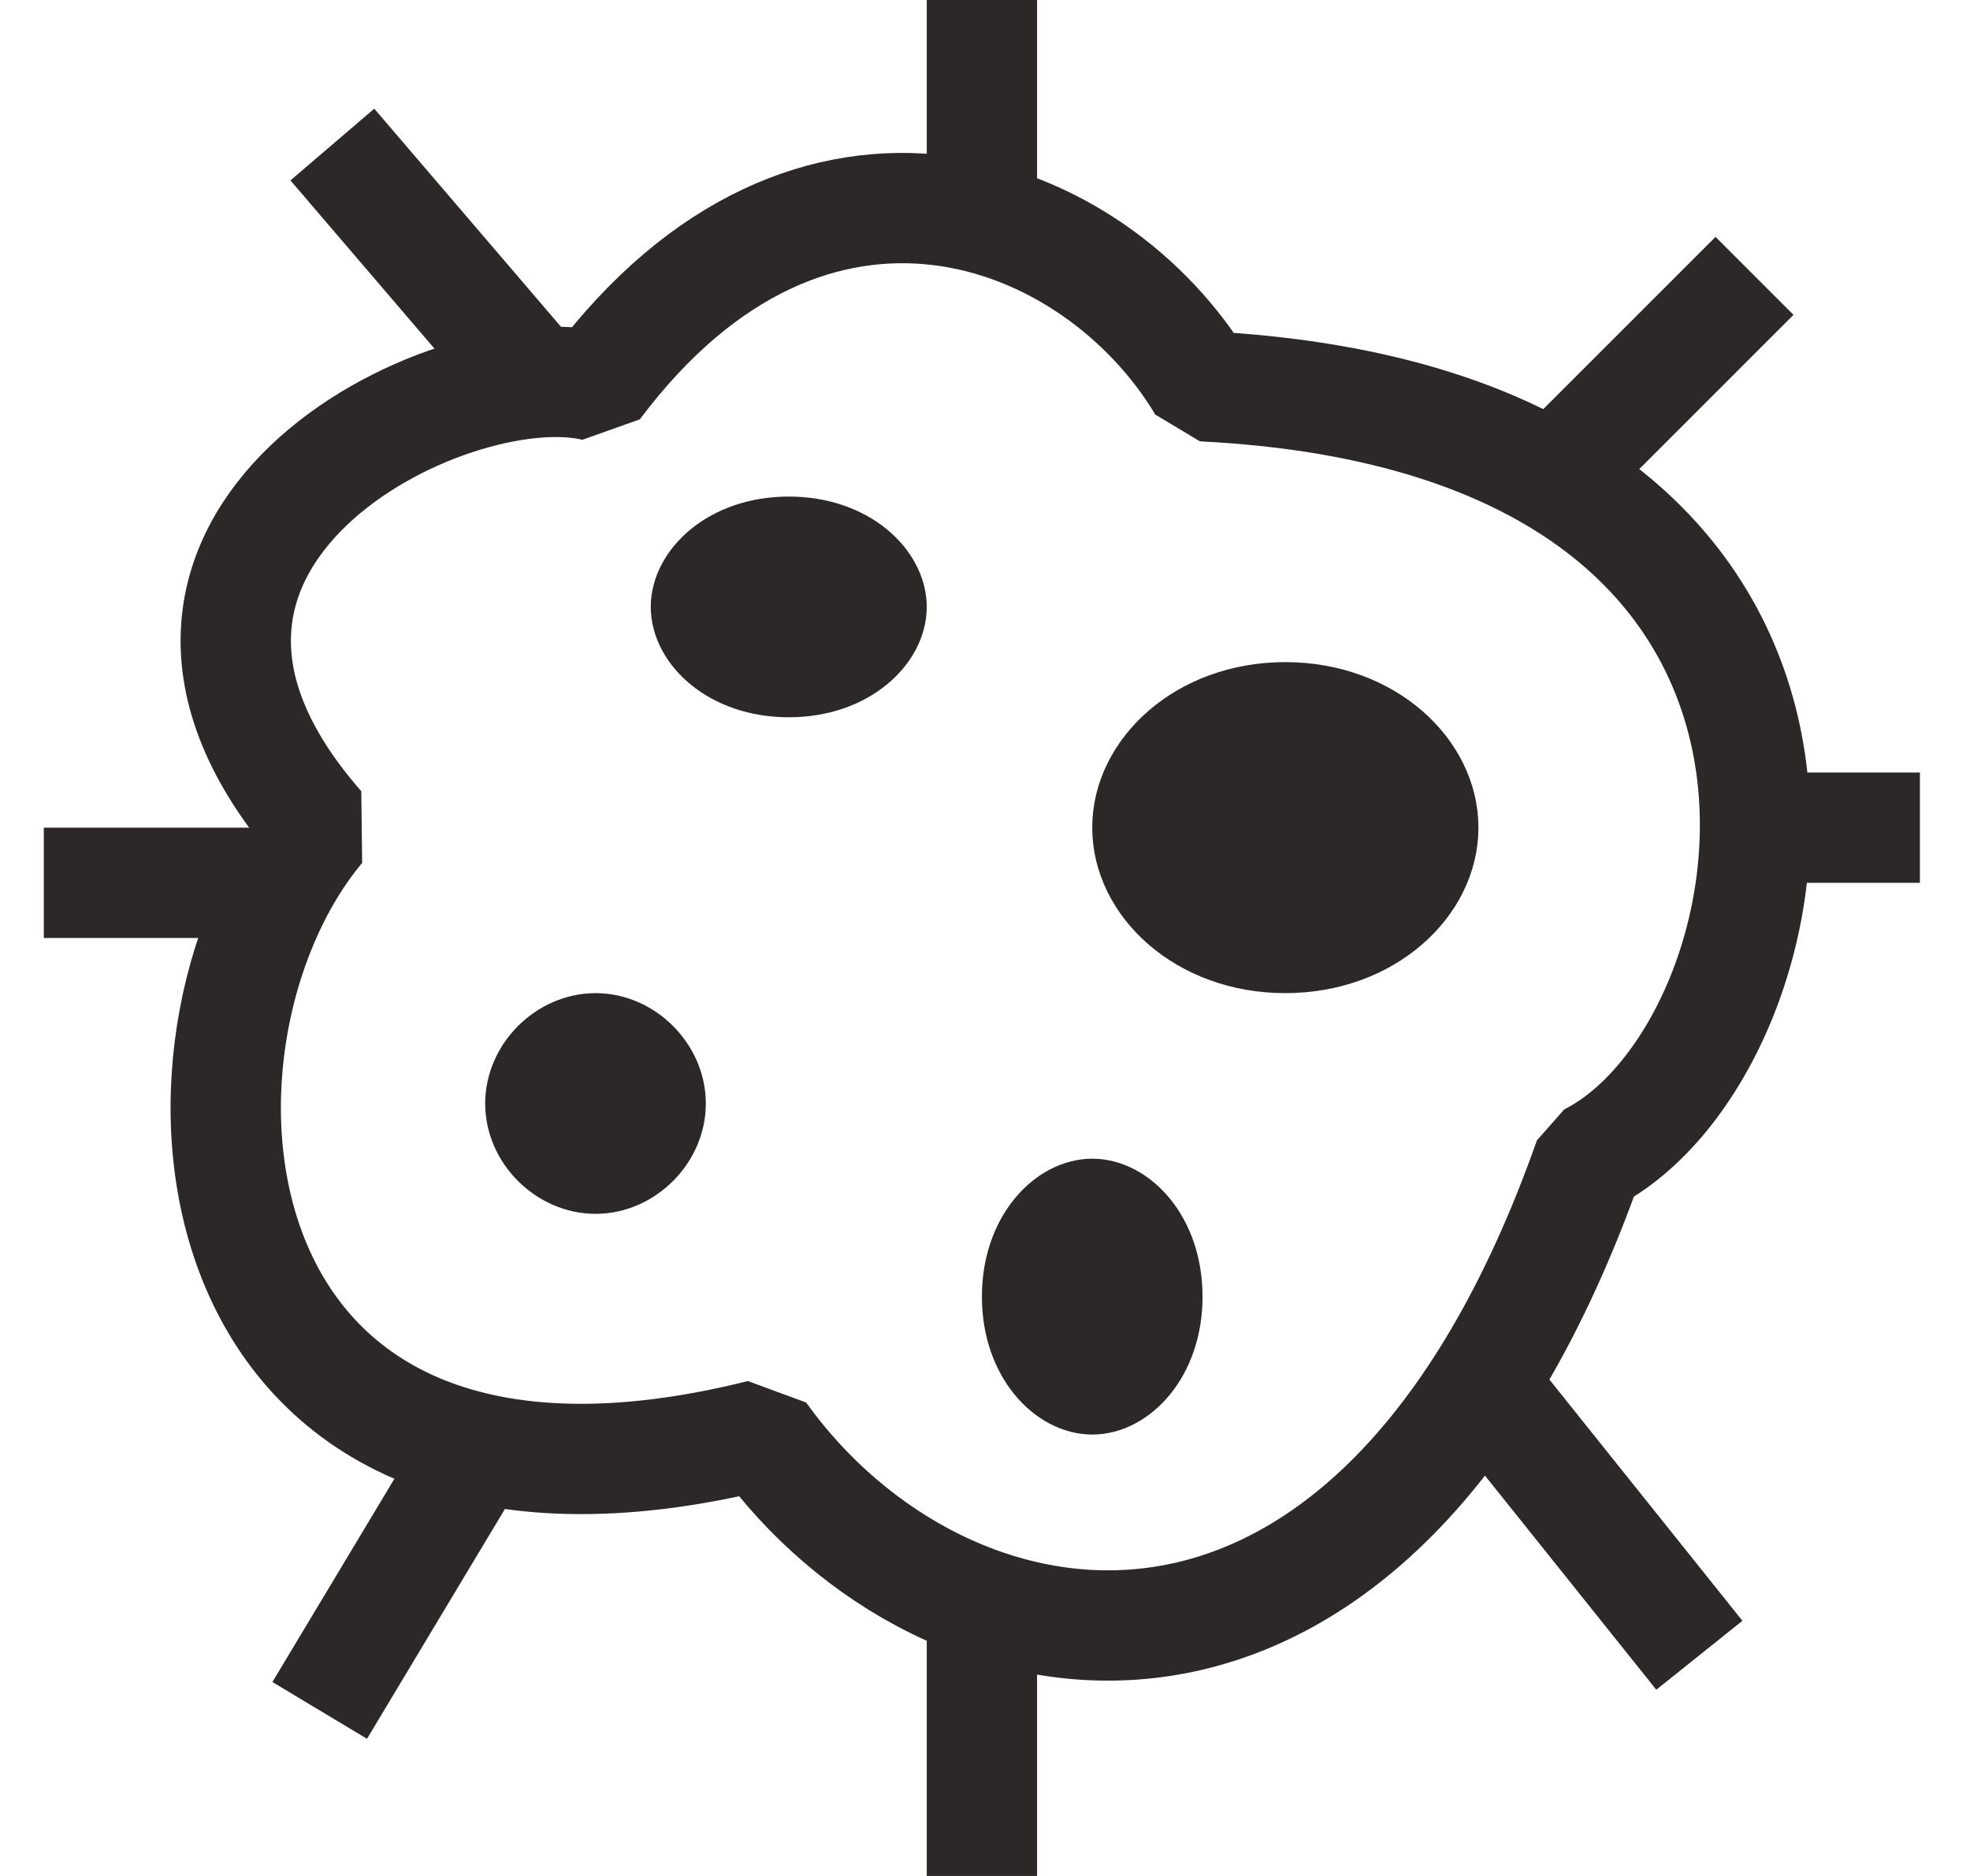 <svg xmlns="http://www.w3.org/2000/svg" fill="none" viewBox="0 0 21 20" height="20" width="21">
<path stroke-linejoin="bevel" stroke-width="1.176" stroke="#2C2827" d="M16.938 12.353C19.244 11.2 20.515 4.5 12.82 4.118C11.668 2.194 8.656 1.041 6.35 4.118C4.809 3.735 0.715 5.747 3.409 8.823C1.485 11.129 1.962 16.835 8.115 15.294C10.038 17.988 14.632 18.894 16.938 12.353Z"></path>
<path stroke-width="0.588" stroke="#2C2827" fill="#2C2827" d="M8.408 5.588C9.123 5.588 9.585 6.041 9.585 6.471C9.585 6.9 9.122 7.353 8.408 7.353C7.694 7.353 7.232 6.9 7.231 6.471C7.231 6.041 7.694 5.588 8.408 5.588Z"></path>
<path stroke-width="0.588" stroke="#2C2827" fill="#2C2827" d="M6.349 10.882C6.821 10.882 7.23 11.292 7.23 11.765C7.23 12.238 6.821 12.647 6.349 12.647C5.876 12.647 5.466 12.238 5.466 11.765C5.466 11.292 5.876 10.882 6.349 10.882Z"></path>
<path stroke-width="0.588" stroke="#2C2827" fill="#2C2827" d="M11.644 12.647C12.073 12.647 12.525 13.109 12.525 13.824C12.525 14.538 12.073 15 11.644 15C11.214 15 10.761 14.538 10.761 13.824C10.761 13.109 11.214 12.647 11.644 12.647Z"></path>
<path stroke-width="0.588" stroke="#2C2827" fill="#2C2827" d="M13.701 7.353C14.72 7.353 15.466 8.052 15.466 8.823C15.466 9.595 14.72 10.294 13.701 10.294C12.682 10.294 11.937 9.595 11.937 8.823C11.937 8.052 12.682 7.353 13.701 7.353Z"></path>
<path stroke-linejoin="bevel" stroke-width="1.176" stroke="#2C2827" d="M10.467 2.353V0"></path>
<path stroke-linejoin="bevel" stroke-width="1.176" stroke="#2C2827" d="M5.849 4.235L3.543 1.541"></path>
<path stroke-linejoin="bevel" stroke-width="1.176" stroke="#2C2827" d="M2.82 9.412H0.467"></path>
<path stroke-linejoin="bevel" stroke-width="1.176" stroke="#2C2827" d="M16.35 5.294L18.703 2.941"></path>
<path stroke-linejoin="bevel" stroke-width="1.176" stroke="#2C2827" d="M18.701 8.824H20.466"></path>
<path stroke-linejoin="bevel" stroke-width="1.176" stroke="#2C2827" d="M15.762 14.706L18.115 17.647"></path>
<path stroke-linejoin="bevel" stroke-width="1.176" stroke="#2C2827" d="M10.467 17.059V20"></path>
<path stroke-linejoin="bevel" stroke-width="1.176" stroke="#2C2827" d="M5.173 15.294L3.408 18.235"></path>
</svg>
